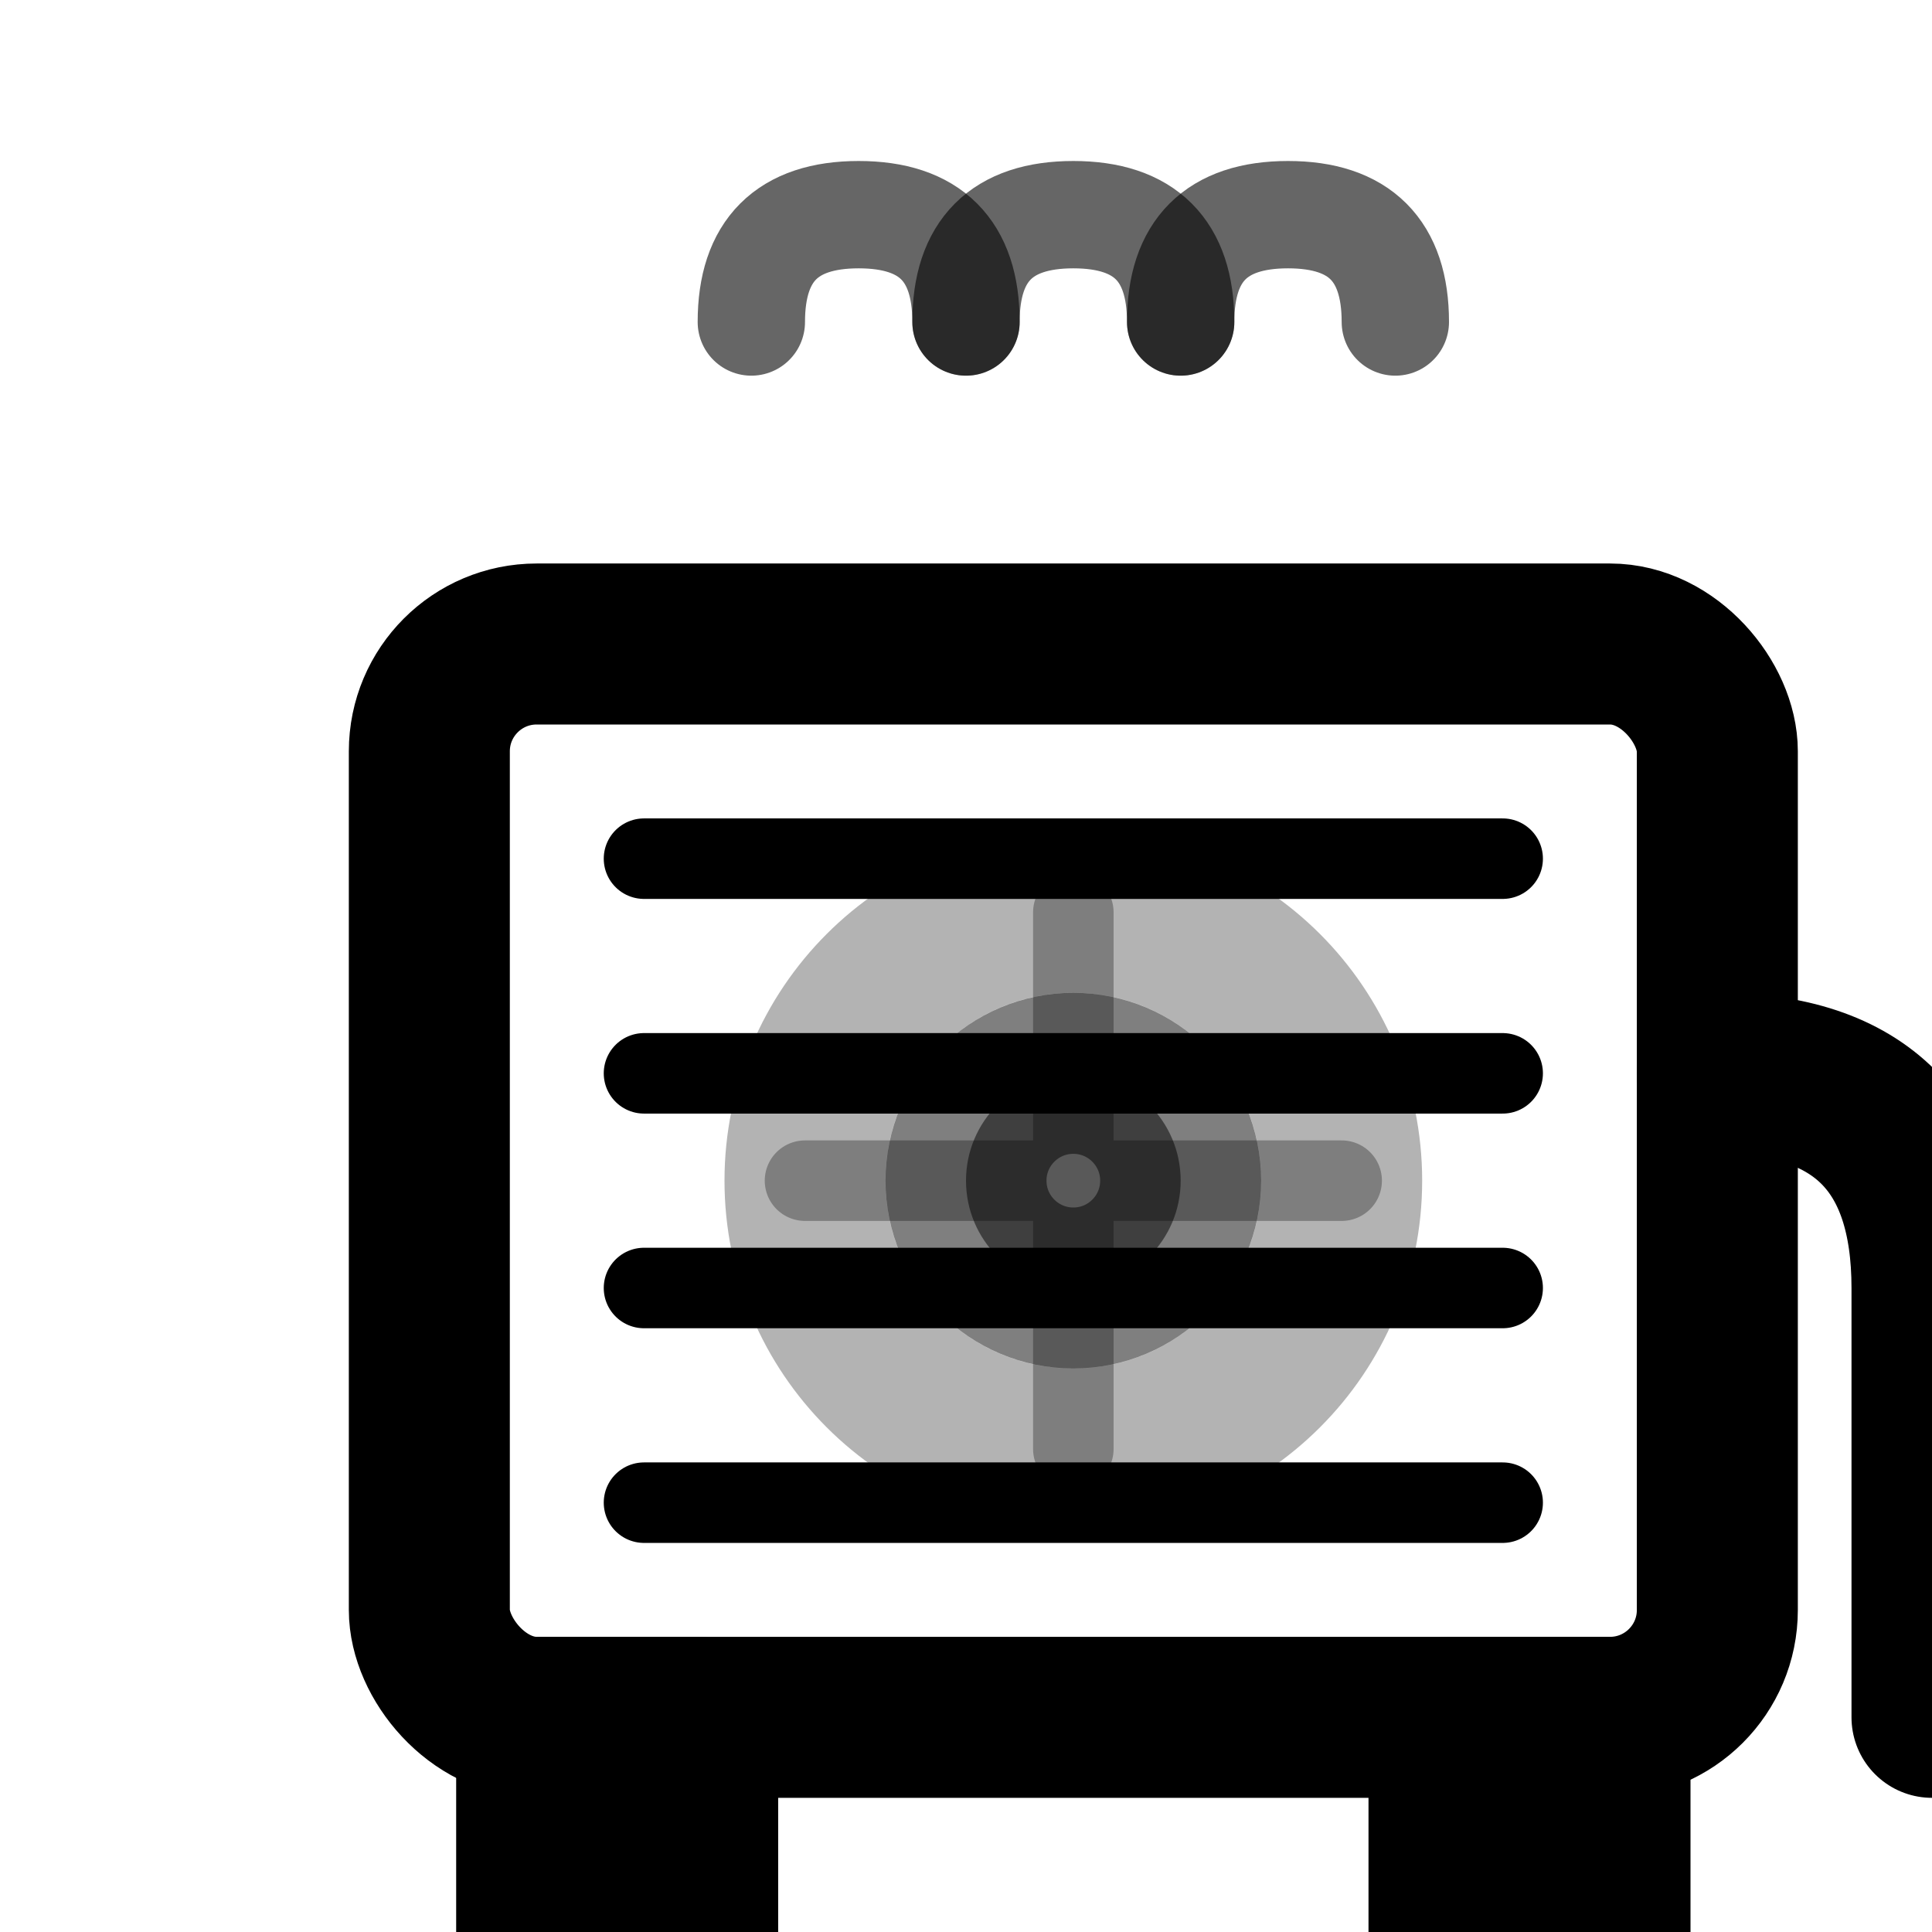 <svg xmlns="http://www.w3.org/2000/svg" width="36" height="36" viewBox="0 0 36 36" fill="none" stroke="currentColor" stroke-width="3" stroke-linecap="round" stroke-linejoin="round">
  <!-- Boîtier -->
  <rect x="8" y="12" width="24" height="20" rx="2" />
  <!-- Grille -->
  <line x1="12" y1="16" x2="28" y2="16" stroke-width="1.5" />
  <line x1="12" y1="20" x2="28" y2="20" stroke-width="1.5" />
  <line x1="12" y1="24" x2="28" y2="24" stroke-width="1.5" />
  <line x1="12" y1="28" x2="28" y2="28" stroke-width="1.5" />
  <!-- Ventilateur -->
  <circle cx="20" cy="22" r="5" opacity="0.3" />
  <path d="M20 17 L20 27 M15 22 L25 22" stroke-width="1.5" opacity="0.3" />
  <circle cx="20" cy="22" r="2" fill="currentColor" opacity="0.5" />
  <!-- Flux d'air -->
  <path d="M14 6 Q14 4, 16 4 T18 6" stroke-width="2" opacity="0.6" />
  <path d="M18 6 Q18 4, 20 4 T22 6" stroke-width="2" opacity="0.6" />
  <path d="M22 6 Q22 4, 24 4 T26 6" stroke-width="2" opacity="0.6" />
  <!-- Pieds -->
  <rect x="10" y="32" width="3" height="4" />
  <rect x="27" y="32" width="3" height="4" />
  <!-- Tuyaux -->
  <path d="M32 20 Q36 20, 36 24 L36 32" stroke-width="3" />
</svg>
